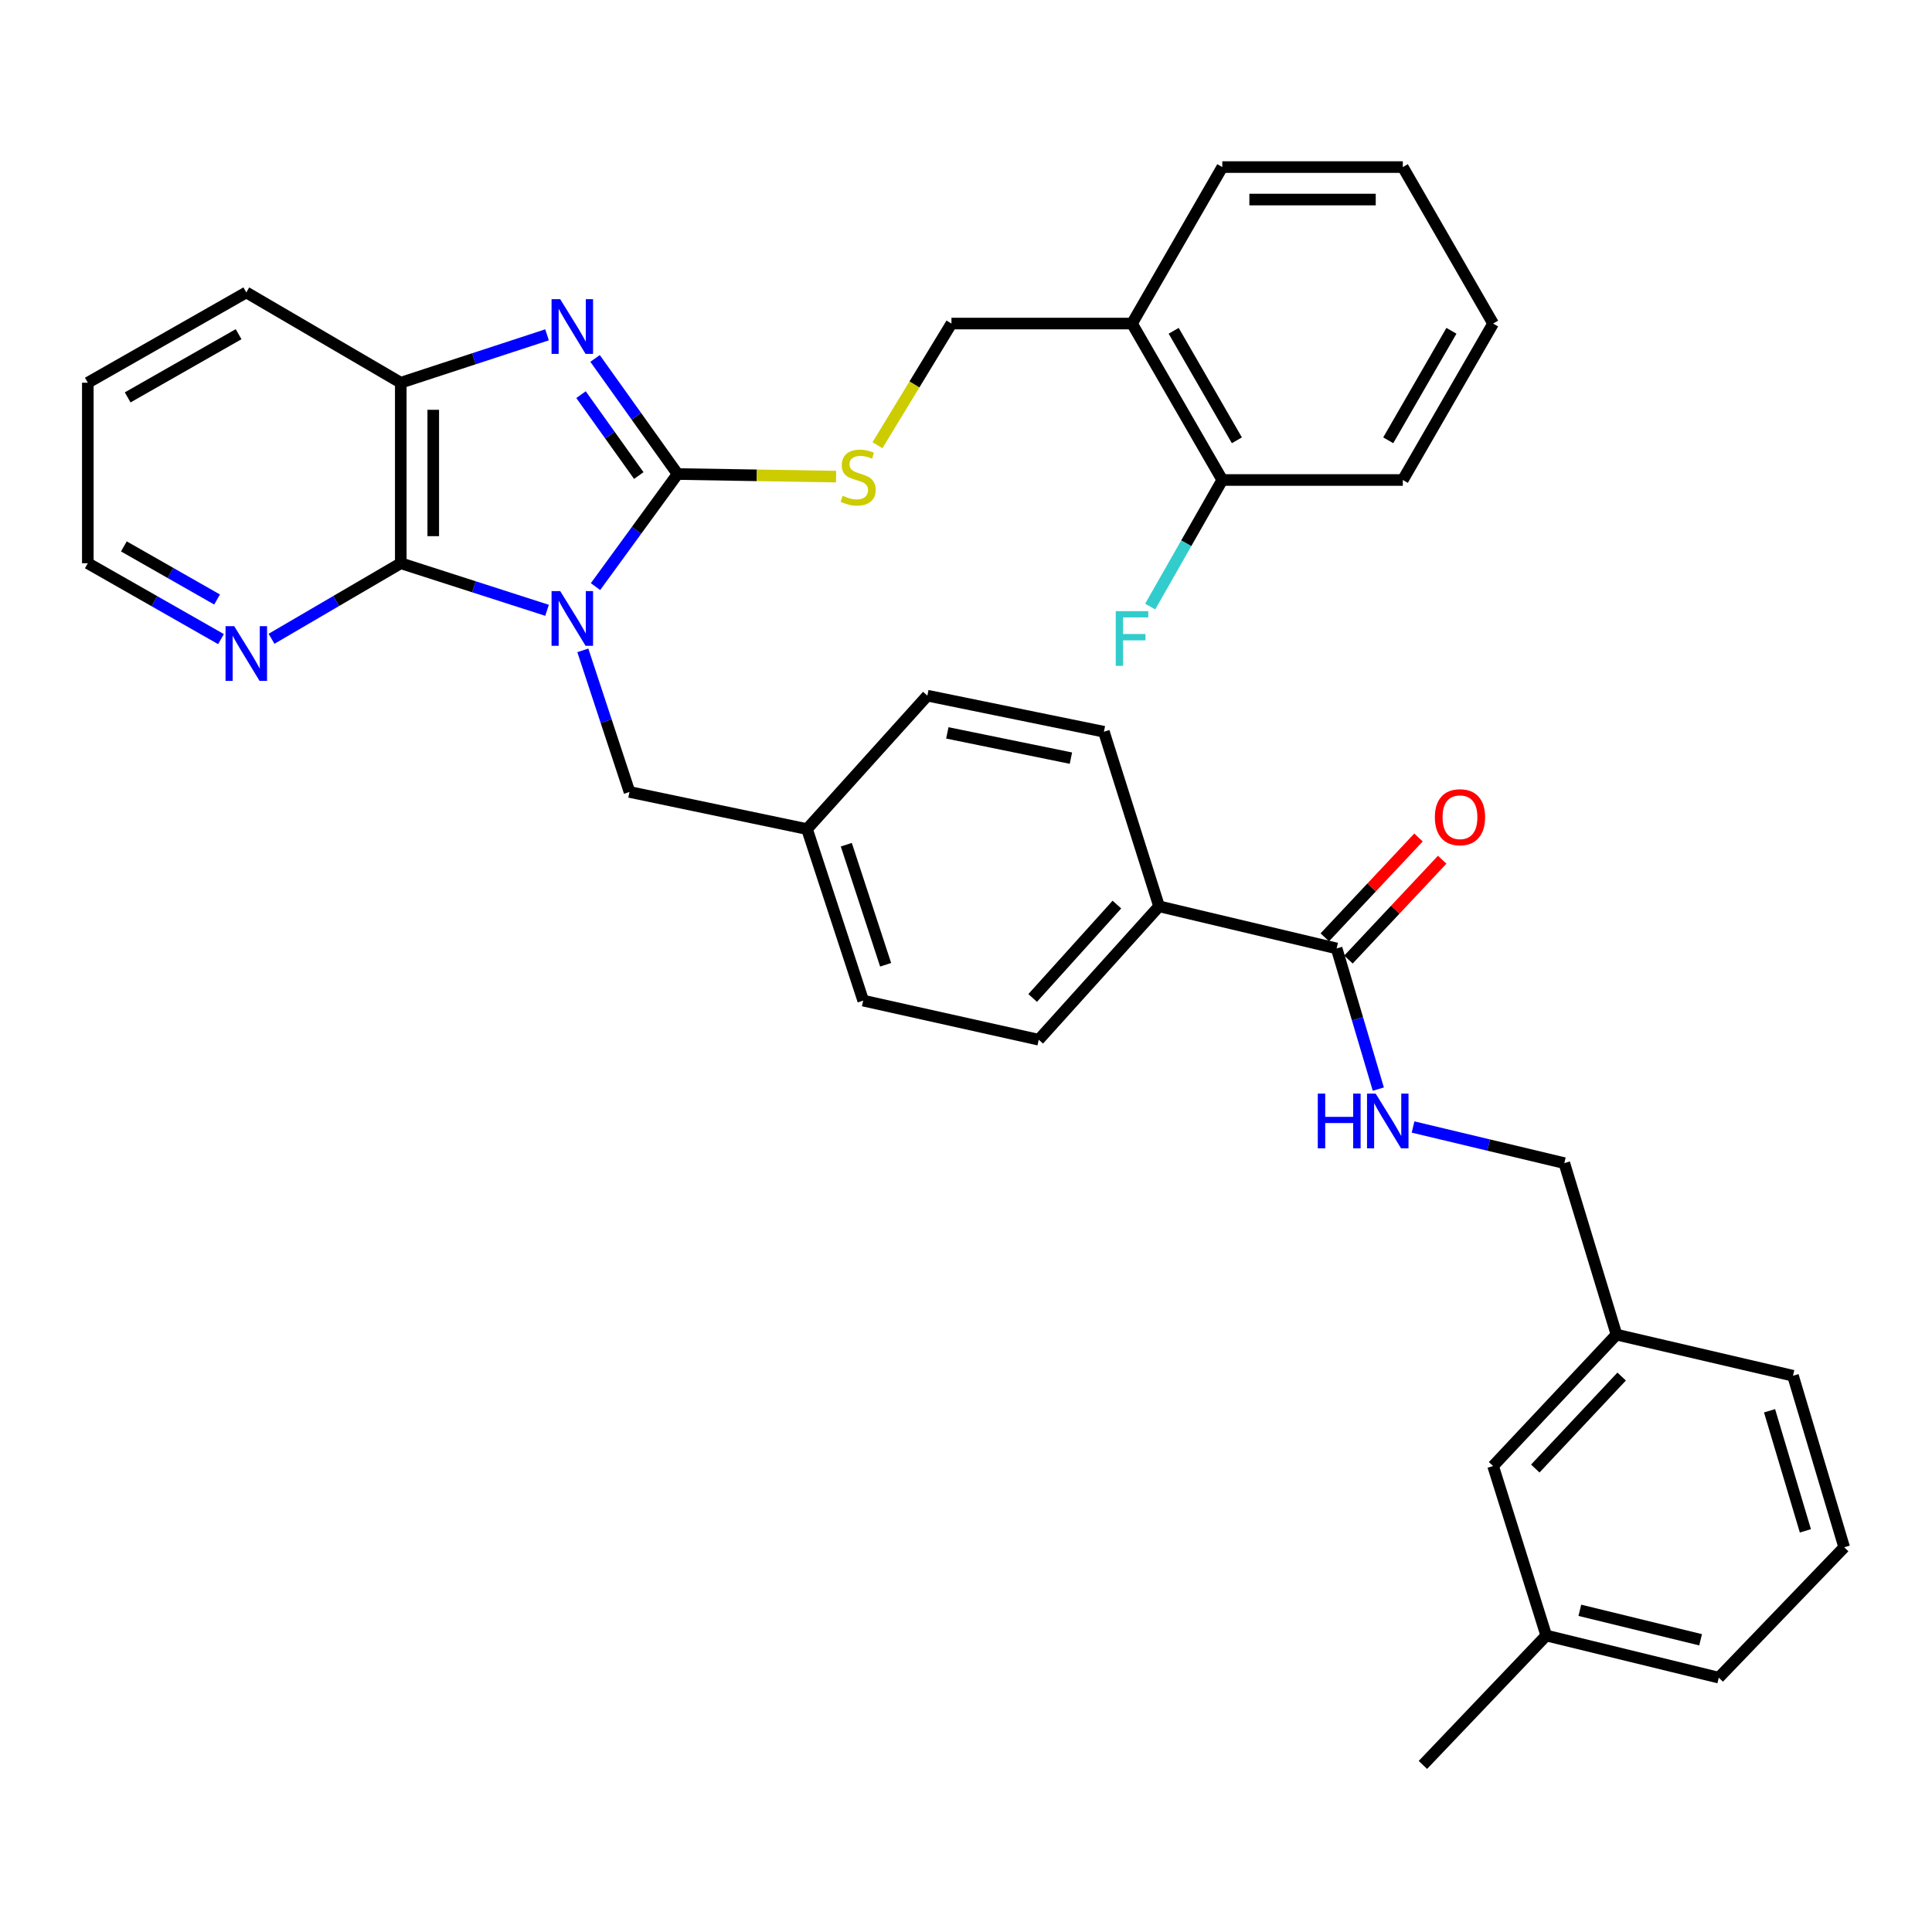 <?xml version='1.0' encoding='iso-8859-1'?>
<svg version='1.1' baseProfile='full'
              xmlns='http://www.w3.org/2000/svg'
                      xmlns:rdkit='http://www.rdkit.org/xml'
                      xmlns:xlink='http://www.w3.org/1999/xlink'
                  xml:space='preserve'
width='1000px' height='1000px' viewBox='0 0 1000 1000'>
<!-- END OF HEADER -->
<rect style='opacity:1.0;fill:#FFFFFF;stroke:none' width='1000' height='1000' x='0' y='0'> </rect>
<path class='bond-0' d='M 308.234,303.629 L 329.478,274.493' style='fill:none;fill-rule:evenodd;stroke:#0000FF;stroke-width:6px;stroke-linecap:butt;stroke-linejoin:miter;stroke-opacity:1' />
<path class='bond-0' d='M 329.478,274.493 L 350.723,245.356' style='fill:none;fill-rule:evenodd;stroke:#000000;stroke-width:6px;stroke-linecap:butt;stroke-linejoin:miter;stroke-opacity:1' />
<path class='bond-2' d='M 283.151,315.896 L 245.296,303.716' style='fill:none;fill-rule:evenodd;stroke:#0000FF;stroke-width:6px;stroke-linecap:butt;stroke-linejoin:miter;stroke-opacity:1' />
<path class='bond-2' d='M 245.296,303.716 L 207.441,291.535' style='fill:none;fill-rule:evenodd;stroke:#000000;stroke-width:6px;stroke-linecap:butt;stroke-linejoin:miter;stroke-opacity:1' />
<path class='bond-6' d='M 301.67,336.626 L 313.748,373.268' style='fill:none;fill-rule:evenodd;stroke:#0000FF;stroke-width:6px;stroke-linecap:butt;stroke-linejoin:miter;stroke-opacity:1' />
<path class='bond-6' d='M 313.748,373.268 L 325.826,409.911' style='fill:none;fill-rule:evenodd;stroke:#000000;stroke-width:6px;stroke-linecap:butt;stroke-linejoin:miter;stroke-opacity:1' />
<path class='bond-1' d='M 350.723,245.356 L 329.365,215.442' style='fill:none;fill-rule:evenodd;stroke:#000000;stroke-width:6px;stroke-linecap:butt;stroke-linejoin:miter;stroke-opacity:1' />
<path class='bond-1' d='M 329.365,215.442 L 308.007,185.527' style='fill:none;fill-rule:evenodd;stroke:#0000FF;stroke-width:6px;stroke-linecap:butt;stroke-linejoin:miter;stroke-opacity:1' />
<path class='bond-1' d='M 330.635,246.149 L 315.685,225.209' style='fill:none;fill-rule:evenodd;stroke:#000000;stroke-width:6px;stroke-linecap:butt;stroke-linejoin:miter;stroke-opacity:1' />
<path class='bond-1' d='M 315.685,225.209 L 300.734,204.269' style='fill:none;fill-rule:evenodd;stroke:#0000FF;stroke-width:6px;stroke-linecap:butt;stroke-linejoin:miter;stroke-opacity:1' />
<path class='bond-4' d='M 350.723,245.356 L 391.74,246.028' style='fill:none;fill-rule:evenodd;stroke:#000000;stroke-width:6px;stroke-linecap:butt;stroke-linejoin:miter;stroke-opacity:1' />
<path class='bond-4' d='M 391.74,246.028 L 432.757,246.7' style='fill:none;fill-rule:evenodd;stroke:#CCCC00;stroke-width:6px;stroke-linecap:butt;stroke-linejoin:miter;stroke-opacity:1' />
<path class='bond-35' d='M 283.148,173.304 L 245.294,185.699' style='fill:none;fill-rule:evenodd;stroke:#0000FF;stroke-width:6px;stroke-linecap:butt;stroke-linejoin:miter;stroke-opacity:1' />
<path class='bond-35' d='M 245.294,185.699 L 207.441,198.093' style='fill:none;fill-rule:evenodd;stroke:#000000;stroke-width:6px;stroke-linecap:butt;stroke-linejoin:miter;stroke-opacity:1' />
<path class='bond-3' d='M 207.441,291.535 L 207.441,198.093' style='fill:none;fill-rule:evenodd;stroke:#000000;stroke-width:6px;stroke-linecap:butt;stroke-linejoin:miter;stroke-opacity:1' />
<path class='bond-3' d='M 224.251,277.519 L 224.251,212.11' style='fill:none;fill-rule:evenodd;stroke:#000000;stroke-width:6px;stroke-linecap:butt;stroke-linejoin:miter;stroke-opacity:1' />
<path class='bond-7' d='M 207.441,291.535 L 173.991,311.085' style='fill:none;fill-rule:evenodd;stroke:#000000;stroke-width:6px;stroke-linecap:butt;stroke-linejoin:miter;stroke-opacity:1' />
<path class='bond-7' d='M 173.991,311.085 L 140.54,330.635' style='fill:none;fill-rule:evenodd;stroke:#0000FF;stroke-width:6px;stroke-linecap:butt;stroke-linejoin:miter;stroke-opacity:1' />
<path class='bond-24' d='M 207.441,198.093 L 127.485,151.363' style='fill:none;fill-rule:evenodd;stroke:#000000;stroke-width:6px;stroke-linecap:butt;stroke-linejoin:miter;stroke-opacity:1' />
<path class='bond-11' d='M 454.175,230.444 L 473.324,198.958' style='fill:none;fill-rule:evenodd;stroke:#CCCC00;stroke-width:6px;stroke-linecap:butt;stroke-linejoin:miter;stroke-opacity:1' />
<path class='bond-11' d='M 473.324,198.958 L 492.473,167.472' style='fill:none;fill-rule:evenodd;stroke:#000000;stroke-width:6px;stroke-linecap:butt;stroke-linejoin:miter;stroke-opacity:1' />
<path class='bond-5' d='M 691.833,490.914 L 599.932,469.108' style='fill:none;fill-rule:evenodd;stroke:#000000;stroke-width:6px;stroke-linecap:butt;stroke-linejoin:miter;stroke-opacity:1' />
<path class='bond-8' d='M 691.833,490.914 L 702.626,527.317' style='fill:none;fill-rule:evenodd;stroke:#000000;stroke-width:6px;stroke-linecap:butt;stroke-linejoin:miter;stroke-opacity:1' />
<path class='bond-8' d='M 702.626,527.317 L 713.419,563.721' style='fill:none;fill-rule:evenodd;stroke:#0000FF;stroke-width:6px;stroke-linecap:butt;stroke-linejoin:miter;stroke-opacity:1' />
<path class='bond-12' d='M 697.96,496.666 L 722.218,470.83' style='fill:none;fill-rule:evenodd;stroke:#000000;stroke-width:6px;stroke-linecap:butt;stroke-linejoin:miter;stroke-opacity:1' />
<path class='bond-12' d='M 722.218,470.83 L 746.476,444.993' style='fill:none;fill-rule:evenodd;stroke:#FF0000;stroke-width:6px;stroke-linecap:butt;stroke-linejoin:miter;stroke-opacity:1' />
<path class='bond-12' d='M 685.706,485.161 L 709.963,459.324' style='fill:none;fill-rule:evenodd;stroke:#000000;stroke-width:6px;stroke-linecap:butt;stroke-linejoin:miter;stroke-opacity:1' />
<path class='bond-12' d='M 709.963,459.324 L 734.221,433.487' style='fill:none;fill-rule:evenodd;stroke:#FF0000;stroke-width:6px;stroke-linecap:butt;stroke-linejoin:miter;stroke-opacity:1' />
<path class='bond-16' d='M 325.826,409.911 L 417.709,429.13' style='fill:none;fill-rule:evenodd;stroke:#000000;stroke-width:6px;stroke-linecap:butt;stroke-linejoin:miter;stroke-opacity:1' />
<path class='bond-26' d='M 114.384,330.803 L 79.919,311.169' style='fill:none;fill-rule:evenodd;stroke:#0000FF;stroke-width:6px;stroke-linecap:butt;stroke-linejoin:miter;stroke-opacity:1' />
<path class='bond-26' d='M 79.919,311.169 L 45.455,291.535' style='fill:none;fill-rule:evenodd;stroke:#000000;stroke-width:6px;stroke-linecap:butt;stroke-linejoin:miter;stroke-opacity:1' />
<path class='bond-26' d='M 112.365,310.307 L 88.24,296.563' style='fill:none;fill-rule:evenodd;stroke:#0000FF;stroke-width:6px;stroke-linecap:butt;stroke-linejoin:miter;stroke-opacity:1' />
<path class='bond-26' d='M 88.24,296.563 L 64.115,282.82' style='fill:none;fill-rule:evenodd;stroke:#000000;stroke-width:6px;stroke-linecap:butt;stroke-linejoin:miter;stroke-opacity:1' />
<path class='bond-17' d='M 731.396,583.335 L 770.541,592.684' style='fill:none;fill-rule:evenodd;stroke:#0000FF;stroke-width:6px;stroke-linecap:butt;stroke-linejoin:miter;stroke-opacity:1' />
<path class='bond-17' d='M 770.541,592.684 L 809.686,602.033' style='fill:none;fill-rule:evenodd;stroke:#000000;stroke-width:6px;stroke-linecap:butt;stroke-linejoin:miter;stroke-opacity:1' />
<path class='bond-9' d='M 585.924,167.472 L 492.473,167.472' style='fill:none;fill-rule:evenodd;stroke:#000000;stroke-width:6px;stroke-linecap:butt;stroke-linejoin:miter;stroke-opacity:1' />
<path class='bond-13' d='M 585.924,167.472 L 632.654,248.447' style='fill:none;fill-rule:evenodd;stroke:#000000;stroke-width:6px;stroke-linecap:butt;stroke-linejoin:miter;stroke-opacity:1' />
<path class='bond-13' d='M 607.493,171.217 L 640.204,227.899' style='fill:none;fill-rule:evenodd;stroke:#000000;stroke-width:6px;stroke-linecap:butt;stroke-linejoin:miter;stroke-opacity:1' />
<path class='bond-27' d='M 585.924,167.472 L 632.654,86.479' style='fill:none;fill-rule:evenodd;stroke:#000000;stroke-width:6px;stroke-linecap:butt;stroke-linejoin:miter;stroke-opacity:1' />
<path class='bond-10' d='M 599.932,469.108 L 537.644,538.157' style='fill:none;fill-rule:evenodd;stroke:#000000;stroke-width:6px;stroke-linecap:butt;stroke-linejoin:miter;stroke-opacity:1' />
<path class='bond-10' d='M 578.107,468.206 L 534.506,516.541' style='fill:none;fill-rule:evenodd;stroke:#000000;stroke-width:6px;stroke-linecap:butt;stroke-linejoin:miter;stroke-opacity:1' />
<path class='bond-36' d='M 599.932,469.108 L 571.375,378.748' style='fill:none;fill-rule:evenodd;stroke:#000000;stroke-width:6px;stroke-linecap:butt;stroke-linejoin:miter;stroke-opacity:1' />
<path class='bond-18' d='M 632.654,248.447 L 613.994,281.206' style='fill:none;fill-rule:evenodd;stroke:#000000;stroke-width:6px;stroke-linecap:butt;stroke-linejoin:miter;stroke-opacity:1' />
<path class='bond-18' d='M 613.994,281.206 L 595.334,313.966' style='fill:none;fill-rule:evenodd;stroke:#33CCCC;stroke-width:6px;stroke-linecap:butt;stroke-linejoin:miter;stroke-opacity:1' />
<path class='bond-28' d='M 632.654,248.447 L 726.096,248.447' style='fill:none;fill-rule:evenodd;stroke:#000000;stroke-width:6px;stroke-linecap:butt;stroke-linejoin:miter;stroke-opacity:1' />
<path class='bond-14' d='M 571.375,378.748 L 479.997,360.071' style='fill:none;fill-rule:evenodd;stroke:#000000;stroke-width:6px;stroke-linecap:butt;stroke-linejoin:miter;stroke-opacity:1' />
<path class='bond-14' d='M 554.302,392.415 L 490.337,379.341' style='fill:none;fill-rule:evenodd;stroke:#000000;stroke-width:6px;stroke-linecap:butt;stroke-linejoin:miter;stroke-opacity:1' />
<path class='bond-15' d='M 537.644,538.157 L 446.789,517.911' style='fill:none;fill-rule:evenodd;stroke:#000000;stroke-width:6px;stroke-linecap:butt;stroke-linejoin:miter;stroke-opacity:1' />
<path class='bond-21' d='M 417.709,429.13 L 479.997,360.071' style='fill:none;fill-rule:evenodd;stroke:#000000;stroke-width:6px;stroke-linecap:butt;stroke-linejoin:miter;stroke-opacity:1' />
<path class='bond-22' d='M 417.709,429.13 L 446.789,517.911' style='fill:none;fill-rule:evenodd;stroke:#000000;stroke-width:6px;stroke-linecap:butt;stroke-linejoin:miter;stroke-opacity:1' />
<path class='bond-22' d='M 438.045,437.215 L 458.401,499.362' style='fill:none;fill-rule:evenodd;stroke:#000000;stroke-width:6px;stroke-linecap:butt;stroke-linejoin:miter;stroke-opacity:1' />
<path class='bond-20' d='M 809.686,602.033 L 836.693,690.796' style='fill:none;fill-rule:evenodd;stroke:#000000;stroke-width:6px;stroke-linecap:butt;stroke-linejoin:miter;stroke-opacity:1' />
<path class='bond-19' d='M 772.826,758.809 L 836.693,690.796' style='fill:none;fill-rule:evenodd;stroke:#000000;stroke-width:6px;stroke-linecap:butt;stroke-linejoin:miter;stroke-opacity:1' />
<path class='bond-19' d='M 794.66,760.114 L 839.366,712.505' style='fill:none;fill-rule:evenodd;stroke:#000000;stroke-width:6px;stroke-linecap:butt;stroke-linejoin:miter;stroke-opacity:1' />
<path class='bond-23' d='M 772.826,758.809 L 800.338,846.545' style='fill:none;fill-rule:evenodd;stroke:#000000;stroke-width:6px;stroke-linecap:butt;stroke-linejoin:miter;stroke-opacity:1' />
<path class='bond-29' d='M 836.693,690.796 L 928.052,712.088' style='fill:none;fill-rule:evenodd;stroke:#000000;stroke-width:6px;stroke-linecap:butt;stroke-linejoin:miter;stroke-opacity:1' />
<path class='bond-31' d='M 800.338,846.545 L 736.49,913.521' style='fill:none;fill-rule:evenodd;stroke:#000000;stroke-width:6px;stroke-linecap:butt;stroke-linejoin:miter;stroke-opacity:1' />
<path class='bond-39' d='M 800.338,846.545 L 889.633,868.35' style='fill:none;fill-rule:evenodd;stroke:#000000;stroke-width:6px;stroke-linecap:butt;stroke-linejoin:miter;stroke-opacity:1' />
<path class='bond-39' d='M 817.72,833.486 L 880.226,848.75' style='fill:none;fill-rule:evenodd;stroke:#000000;stroke-width:6px;stroke-linecap:butt;stroke-linejoin:miter;stroke-opacity:1' />
<path class='bond-37' d='M 127.485,151.363 L 45.455,198.093' style='fill:none;fill-rule:evenodd;stroke:#000000;stroke-width:6px;stroke-linecap:butt;stroke-linejoin:miter;stroke-opacity:1' />
<path class='bond-37' d='M 123.5,172.978 L 66.079,205.69' style='fill:none;fill-rule:evenodd;stroke:#000000;stroke-width:6px;stroke-linecap:butt;stroke-linejoin:miter;stroke-opacity:1' />
<path class='bond-25' d='M 954.545,800.87 L 928.052,712.088' style='fill:none;fill-rule:evenodd;stroke:#000000;stroke-width:6px;stroke-linecap:butt;stroke-linejoin:miter;stroke-opacity:1' />
<path class='bond-25' d='M 934.464,792.359 L 915.918,730.212' style='fill:none;fill-rule:evenodd;stroke:#000000;stroke-width:6px;stroke-linecap:butt;stroke-linejoin:miter;stroke-opacity:1' />
<path class='bond-30' d='M 954.545,800.87 L 889.633,868.35' style='fill:none;fill-rule:evenodd;stroke:#000000;stroke-width:6px;stroke-linecap:butt;stroke-linejoin:miter;stroke-opacity:1' />
<path class='bond-32' d='M 45.455,291.535 L 45.455,198.093' style='fill:none;fill-rule:evenodd;stroke:#000000;stroke-width:6px;stroke-linecap:butt;stroke-linejoin:miter;stroke-opacity:1' />
<path class='bond-33' d='M 632.654,86.479 L 726.096,86.479' style='fill:none;fill-rule:evenodd;stroke:#000000;stroke-width:6px;stroke-linecap:butt;stroke-linejoin:miter;stroke-opacity:1' />
<path class='bond-33' d='M 646.671,103.288 L 712.08,103.288' style='fill:none;fill-rule:evenodd;stroke:#000000;stroke-width:6px;stroke-linecap:butt;stroke-linejoin:miter;stroke-opacity:1' />
<path class='bond-38' d='M 726.096,248.447 L 772.826,167.472' style='fill:none;fill-rule:evenodd;stroke:#000000;stroke-width:6px;stroke-linecap:butt;stroke-linejoin:miter;stroke-opacity:1' />
<path class='bond-38' d='M 718.547,227.899 L 751.258,171.217' style='fill:none;fill-rule:evenodd;stroke:#000000;stroke-width:6px;stroke-linecap:butt;stroke-linejoin:miter;stroke-opacity:1' />
<path class='bond-34' d='M 726.096,86.479 L 772.826,167.472' style='fill:none;fill-rule:evenodd;stroke:#000000;stroke-width:6px;stroke-linecap:butt;stroke-linejoin:miter;stroke-opacity:1' />
<path  class='atom-0' d='M 289.963 305.942
L 299.243 320.942
Q 300.163 322.422, 301.643 325.102
Q 303.123 327.782, 303.203 327.942
L 303.203 305.942
L 306.963 305.942
L 306.963 334.262
L 303.083 334.262
L 293.123 317.862
Q 291.963 315.942, 290.723 313.742
Q 289.523 311.542, 289.163 310.862
L 289.163 334.262
L 285.483 334.262
L 285.483 305.942
L 289.963 305.942
' fill='#0000FF'/>
<path  class='atom-2' d='M 289.963 154.862
L 299.243 169.862
Q 300.163 171.342, 301.643 174.022
Q 303.123 176.702, 303.203 176.862
L 303.203 154.862
L 306.963 154.862
L 306.963 183.182
L 303.083 183.182
L 293.123 166.782
Q 291.963 164.862, 290.723 162.662
Q 289.523 160.462, 289.163 159.782
L 289.163 183.182
L 285.483 183.182
L 285.483 154.862
L 289.963 154.862
' fill='#0000FF'/>
<path  class='atom-5' d='M 436.174 256.607
Q 436.494 256.727, 437.814 257.287
Q 439.134 257.847, 440.574 258.207
Q 442.054 258.527, 443.494 258.527
Q 446.174 258.527, 447.734 257.247
Q 449.294 255.927, 449.294 253.647
Q 449.294 252.087, 448.494 251.127
Q 447.734 250.167, 446.534 249.647
Q 445.334 249.127, 443.334 248.527
Q 440.814 247.767, 439.294 247.047
Q 437.814 246.327, 436.734 244.807
Q 435.694 243.287, 435.694 240.727
Q 435.694 237.167, 438.094 234.967
Q 440.534 232.767, 445.334 232.767
Q 448.614 232.767, 452.334 234.327
L 451.414 237.407
Q 448.014 236.007, 445.454 236.007
Q 442.694 236.007, 441.174 237.167
Q 439.654 238.287, 439.694 240.247
Q 439.694 241.767, 440.454 242.687
Q 441.254 243.607, 442.374 244.127
Q 443.534 244.647, 445.454 245.247
Q 448.014 246.047, 449.534 246.847
Q 451.054 247.647, 452.134 249.287
Q 453.254 250.887, 453.254 253.647
Q 453.254 257.567, 450.614 259.687
Q 448.014 261.767, 443.654 261.767
Q 441.134 261.767, 439.214 261.207
Q 437.334 260.687, 435.094 259.767
L 436.174 256.607
' fill='#CCCC00'/>
<path  class='atom-8' d='M 121.225 324.105
L 130.505 339.105
Q 131.425 340.585, 132.905 343.265
Q 134.385 345.945, 134.465 346.105
L 134.465 324.105
L 138.225 324.105
L 138.225 352.425
L 134.345 352.425
L 124.385 336.025
Q 123.225 334.105, 121.985 331.905
Q 120.785 329.705, 120.425 329.025
L 120.425 352.425
L 116.745 352.425
L 116.745 324.105
L 121.225 324.105
' fill='#0000FF'/>
<path  class='atom-9' d='M 682.088 566.049
L 685.928 566.049
L 685.928 578.089
L 700.408 578.089
L 700.408 566.049
L 704.248 566.049
L 704.248 594.369
L 700.408 594.369
L 700.408 581.289
L 685.928 581.289
L 685.928 594.369
L 682.088 594.369
L 682.088 566.049
' fill='#0000FF'/>
<path  class='atom-9' d='M 712.048 566.049
L 721.328 581.049
Q 722.248 582.529, 723.728 585.209
Q 725.208 587.889, 725.288 588.049
L 725.288 566.049
L 729.048 566.049
L 729.048 594.369
L 725.168 594.369
L 715.208 577.969
Q 714.048 576.049, 712.808 573.849
Q 711.608 571.649, 711.248 570.969
L 711.248 594.369
L 707.568 594.369
L 707.568 566.049
L 712.048 566.049
' fill='#0000FF'/>
<path  class='atom-13' d='M 742.681 422.99
Q 742.681 416.19, 746.041 412.39
Q 749.401 408.59, 755.681 408.59
Q 761.961 408.59, 765.321 412.39
Q 768.681 416.19, 768.681 422.99
Q 768.681 429.87, 765.281 433.79
Q 761.881 437.67, 755.681 437.67
Q 749.441 437.67, 746.041 433.79
Q 742.681 429.91, 742.681 422.99
M 755.681 434.47
Q 760.001 434.47, 762.321 431.59
Q 764.681 428.67, 764.681 422.99
Q 764.681 417.43, 762.321 414.63
Q 760.001 411.79, 755.681 411.79
Q 751.361 411.79, 749.001 414.59
Q 746.681 417.39, 746.681 422.99
Q 746.681 428.71, 749.001 431.59
Q 751.361 434.47, 755.681 434.47
' fill='#FF0000'/>
<path  class='atom-19' d='M 577.504 316.326
L 594.344 316.326
L 594.344 319.566
L 581.304 319.566
L 581.304 328.166
L 592.904 328.166
L 592.904 331.446
L 581.304 331.446
L 581.304 344.646
L 577.504 344.646
L 577.504 316.326
' fill='#33CCCC'/>
</svg>
